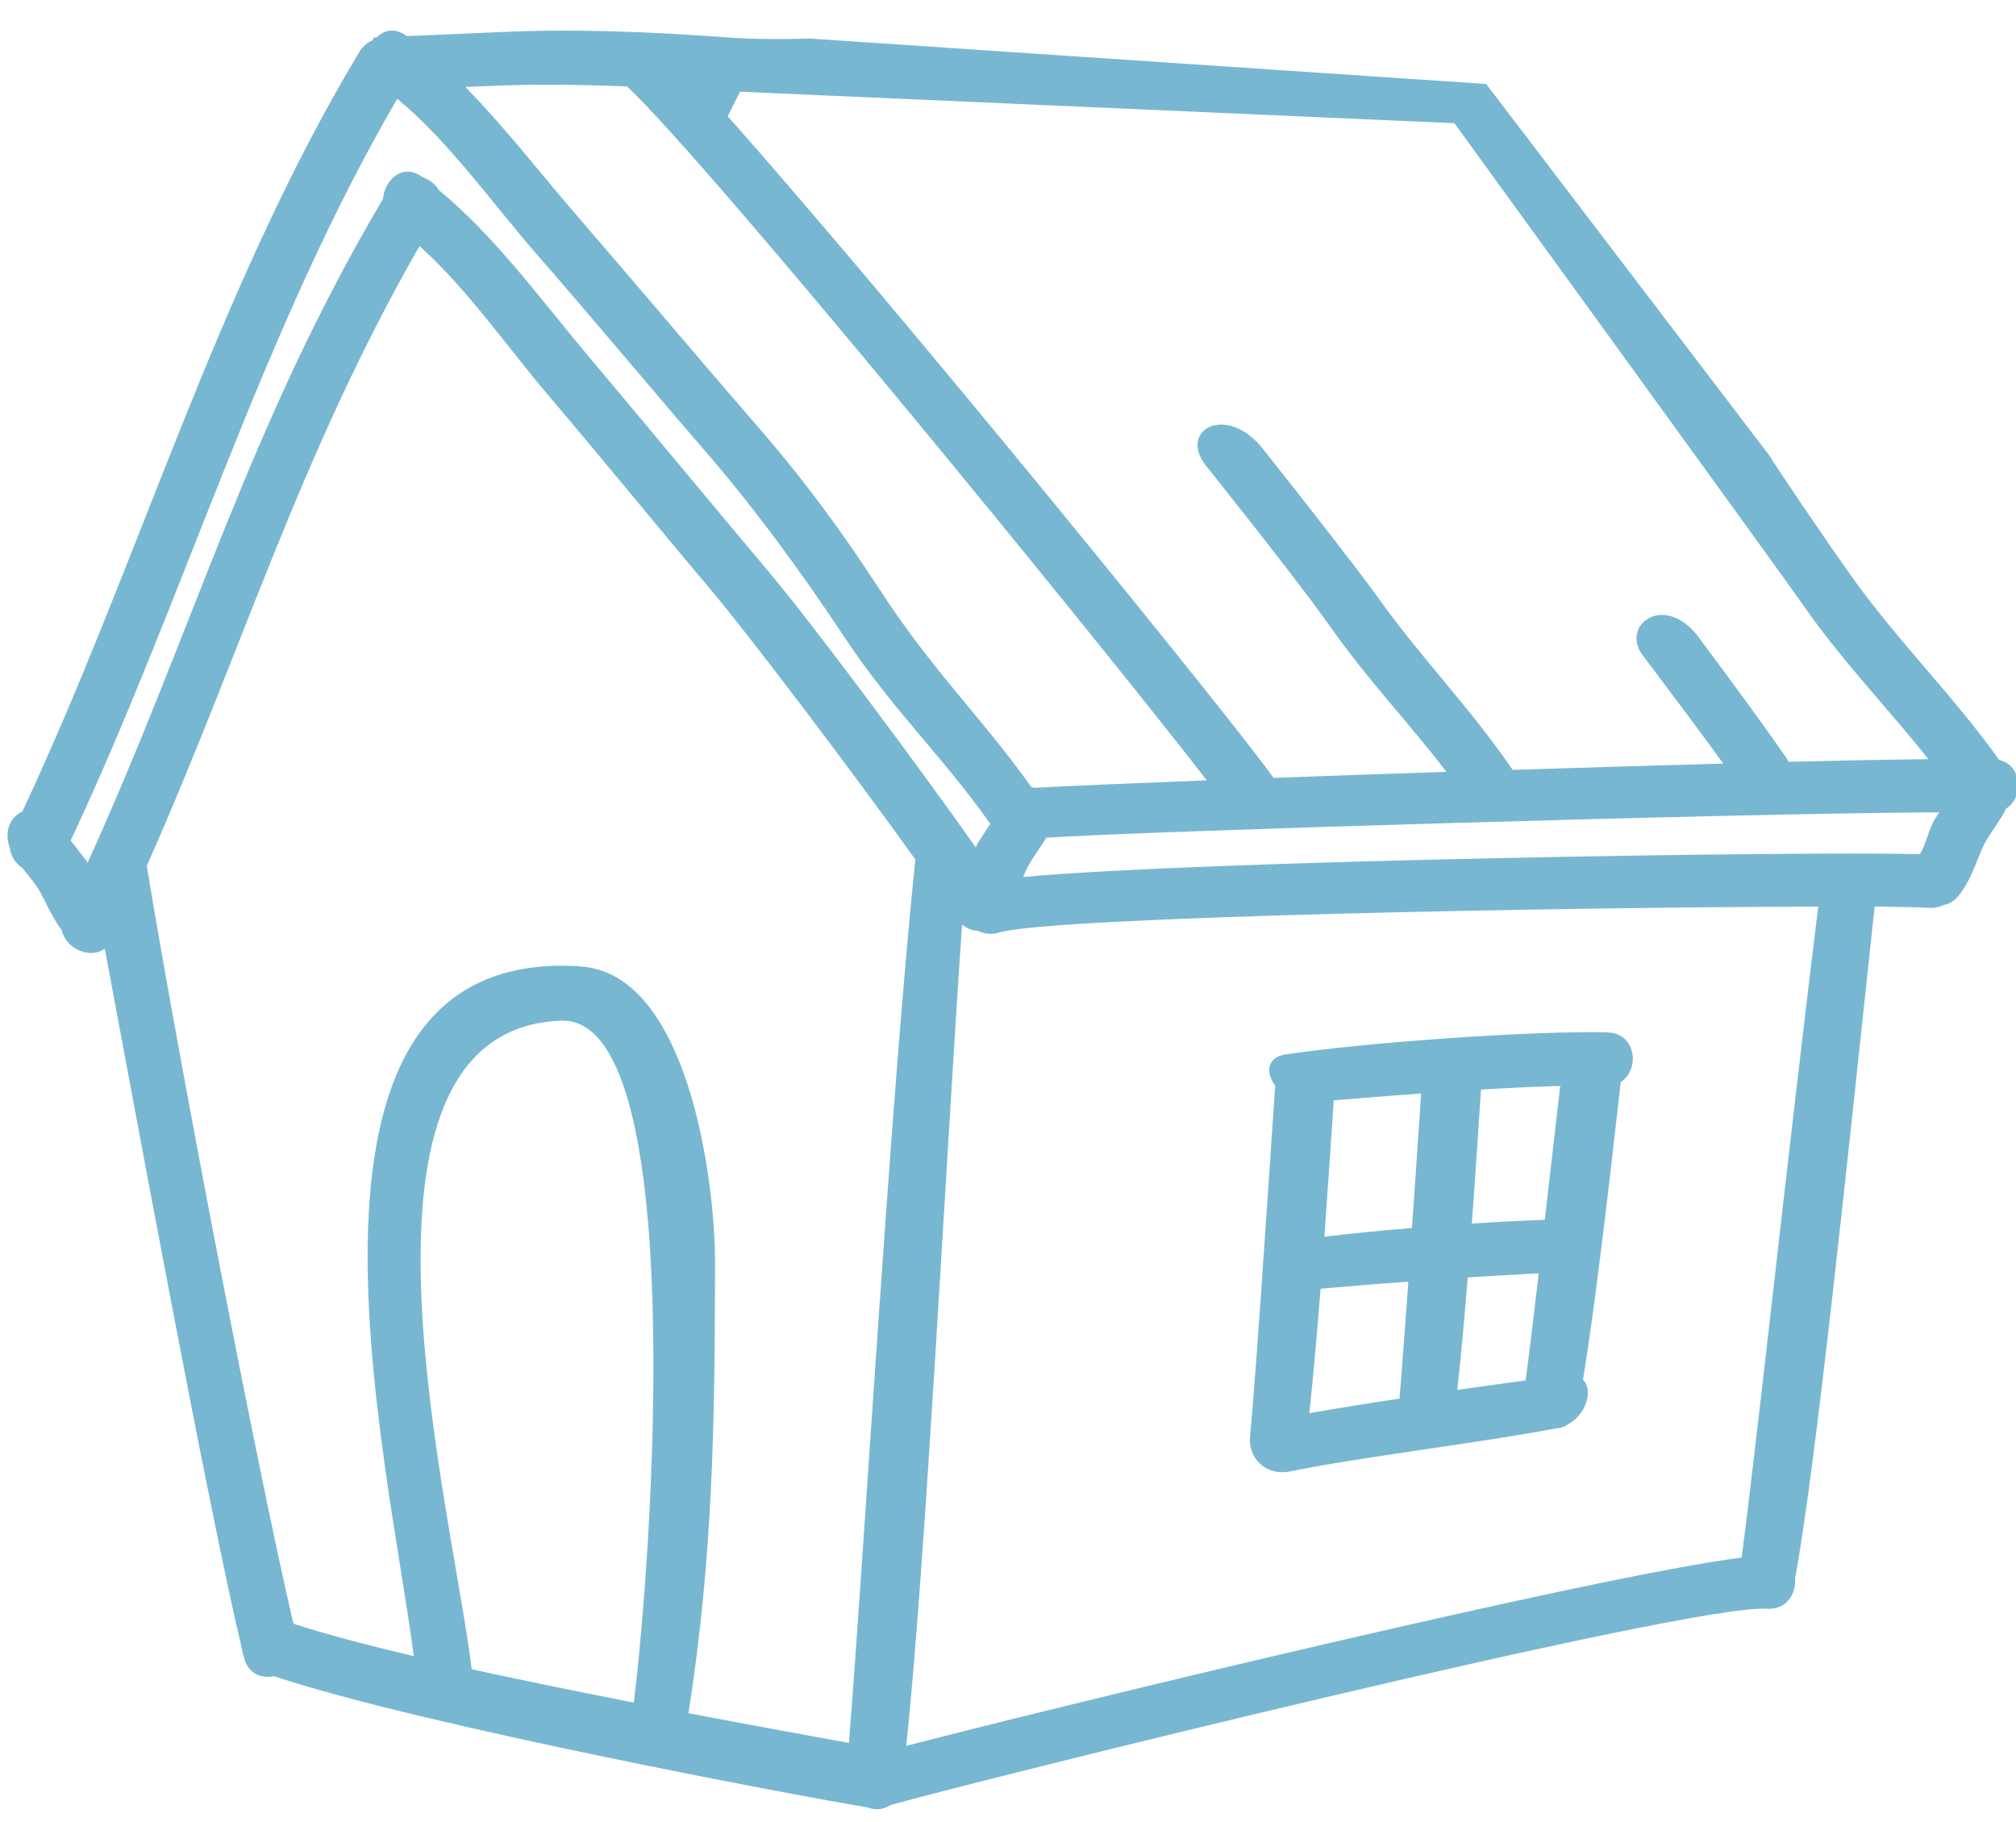 <?xml version="1.0" encoding="UTF-8"?>
<svg id="Layer_1" xmlns="http://www.w3.org/2000/svg" version="1.1" viewBox="0 0 122.92 111.06">
  <!-- Generator: Adobe Illustrator 29.5.1, SVG Export Plug-In . SVG Version: 2.1.0 Build 141)  -->
  <defs>
    <style>
      .st0 {
        fill: #78b7d2;
      }
    </style>
  </defs>
  <path class="st0" d="M90.61,5.12l-41.23-2.77c-1.68.05-3.36.05-5.04-.07-4.64-.34-9.28-.54-13.93-.32-1.87.09-3.73.16-5.6.24-.01,0-.02-.02-.04-.03-.7-.49-1.35-.34-1.8.11-.06,0-.11,0-.17,0-.03.06-.06.12-.09.18-.31.13-.59.36-.81.72C13.16,17.74,8.52,34.18,1.36,49.48c-.05.02-.1.04-.15.07-.77.49-.9,1.35-.61,2.13.05.52.36.96.77,1.24.4.51.84,1,1.14,1.57.41.78.74,1.53,1.25,2.21.25,1.12,1.7,1.8,2.63,1.13,1.69,9.02,6.26,33.89,8.37,42.73.02.14.04.27.1.4,0,.03.01.06.02.09.24.98,1.06,1.29,1.82,1.13,9.13,3.04,32.49,7.4,36.15,7.99.49.19,1.03.16,1.44-.13,5.18-1.47,48.72-12.28,53.44-11.97,1.2.08,1.8-.93,1.72-1.85,1.25-6.69,3.22-25.73,4.85-40.95,1.61.01,2.77.04,3.34.07.34.02.62-.05.87-.17.33-.06.65-.23.92-.58.68-.85.97-1.79,1.39-2.78.38-.9,1.07-1.62,1.49-2.51,1.08-.68,1.02-2.63-.41-2.97-2.74-3.84-6.1-7.16-8.86-10.99-1.75-2.44-5.12-7.43-5.08-7.47l-17.36-22.77ZM106.19,94.95c-8.76,1.1-41.06,8.92-50.94,11.48,1.14-10.38,2.43-35.85,3.41-50.08.29.26.63.38.98.4.37.18.8.24,1.26.1,3.3-.98,35.36-1.56,49.96-1.58-1.85,15.03-3.74,32.68-4.67,39.68ZM28.76,101.76c-1.16-9.73-8.88-38.96,5.43-39.54,7.93-.32,5.53,33.13,4.45,41.57-3.26-.64-6.67-1.33-9.88-2.03ZM35.44,58.91c-19.45-1.31-11.8,29.78-10.21,42.05-2.87-.68-5.43-1.35-7.34-1.98-2.22-9.48-7.11-34.99-8.94-46.2,5.85-13.17,9.29-24.99,16.63-37.78,2.92,2.62,5.44,6.27,7.88,9.13,3.26,3.83,6.43,7.74,9.68,11.58,2.73,3.24,8.83,11.34,12.67,16.68-1.54,14.9-3.18,43.16-4.05,53.86-2.28-.42-5.79-1.05-9.78-1.81,1.49-9.61,1.6-17.45,1.62-27.36.01-5.35-1.72-17.73-8.18-18.16ZM5.2,52.39c-.29-.39-.6-.77-.89-1.15,7-14.92,11.59-30.93,19.91-45.22,3.15,2.6,5.87,6.46,8.48,9.45,3.41,3.9,6.72,7.89,10.11,11.81,3.15,3.63,5.99,7.51,8.65,11.52,2.97,4.49,5.98,7.26,8.92,11.42-.24.37-.49.74-.72,1.11-.06.1-.11.22-.16.33-3.62-5.12-9.96-13.63-12.64-16.82-3.69-4.38-7.34-8.8-11.02-13.17-2.82-3.35-5.65-7.26-9.08-10.08-.21-.36-.58-.65-1-.79,0,0-.02-.02-.03-.02-1.18-.86-2.28.18-2.38,1.35-8.15,13.75-11.56,26.28-18.01,40.47-.04-.06-.07-.14-.11-.2ZM118.25,49.51c-.09.14-.19.28-.28.43-.4.65-.51,1.48-.91,2.13-7.12-.19-43.59.38-54.67,1.39.03-.09.07-.17.1-.25.32-.77.88-1.41,1.3-2.14,5.09-.37,42.75-1.51,54.46-1.55ZM110.17,37.21c2.26,3.2,4.98,6.01,7.41,9.07-2.22.02-5.15.08-8.52.16-.04-.07-.07-.14-.12-.21-1.01-1.47-3.08-4.32-5.48-7.53-2.05-2.52-4.57-.6-3.37,1.15,1.96,2.6,3.74,4.98,4.98,6.7-4.02.11-8.42.24-12.84.38-2.78-4.03-5.4-6.58-8.26-10.57-1.13-1.57-3.83-5.04-6.93-8.95-2.22-2.86-5.22-1.21-3.53.95,3.31,4.15,6.31,8.01,7.59,9.83,2.37,3.36,4.75,5.8,7.09,8.86-3.66.12-7.25.25-10.54.37-2.43-3.45-23.08-28.87-33.28-40.33l.75-1.5,43.56,1.92s19.69,27.13,21.49,29.69ZM38.24,5.27c5.35,5.09,28.92,34,35.34,42.3-4.84.19-8.67.35-10.57.46l-.14-.07c-3.09-4.33-6-7.03-9.3-12.12-2.13-3.27-4.43-6.43-6.98-9.38-3.89-4.49-7.71-9.03-11.59-13.52-2.12-2.46-4.26-5.23-6.63-7.64.42-.02.84-.03,1.27-.05,2.87-.14,5.73-.09,8.6.02Z"/>
  <path class="st0" d="M98.01,62.93c-4.8-.1-14.93.64-19.63,1.35-1.17.18-1.2,1.13-.63,1.91-.63,9.3-1.17,17.49-1.53,21.37-.11,1.2.71,2,1.57,2.15.04,0,.08.01.12.02.04,0,.07,0,.11.01.17.01.34.01.53-.02,4.12-.86,11.94-1.8,16.3-2.64.27-.01.53-.1.75-.25,1.14-.62,1.55-2.1.92-2.72.65-3.95,1.46-10.63,2.3-18.15,1.18-.75.96-2.98-.81-3.02ZM88.85,84.74c.21-1.82.42-4.16.64-6.87,1.47-.09,2.94-.18,4.33-.24-.31,2.65-.58,4.88-.8,6.52-1.29.18-2.7.37-4.17.58ZM79.83,86.15c.22-2,.45-4.59.69-7.59,1.38-.12,3.26-.28,5.35-.43-.21,2.92-.39,5.37-.54,7.13-1.95.29-3.84.6-5.49.89ZM81.32,67.08c1.51-.13,3.36-.28,5.33-.42-.2,2.91-.38,5.67-.56,8.2-1.94.16-3.78.34-5.34.53.19-2.6.38-5.4.57-8.31ZM94.2,74.36c-1.4.05-2.92.13-4.46.23.19-2.54.37-5.3.56-8.17,1.69-.1,3.34-.18,4.83-.22-.33,2.9-.65,5.65-.94,8.16Z"/>
</svg>